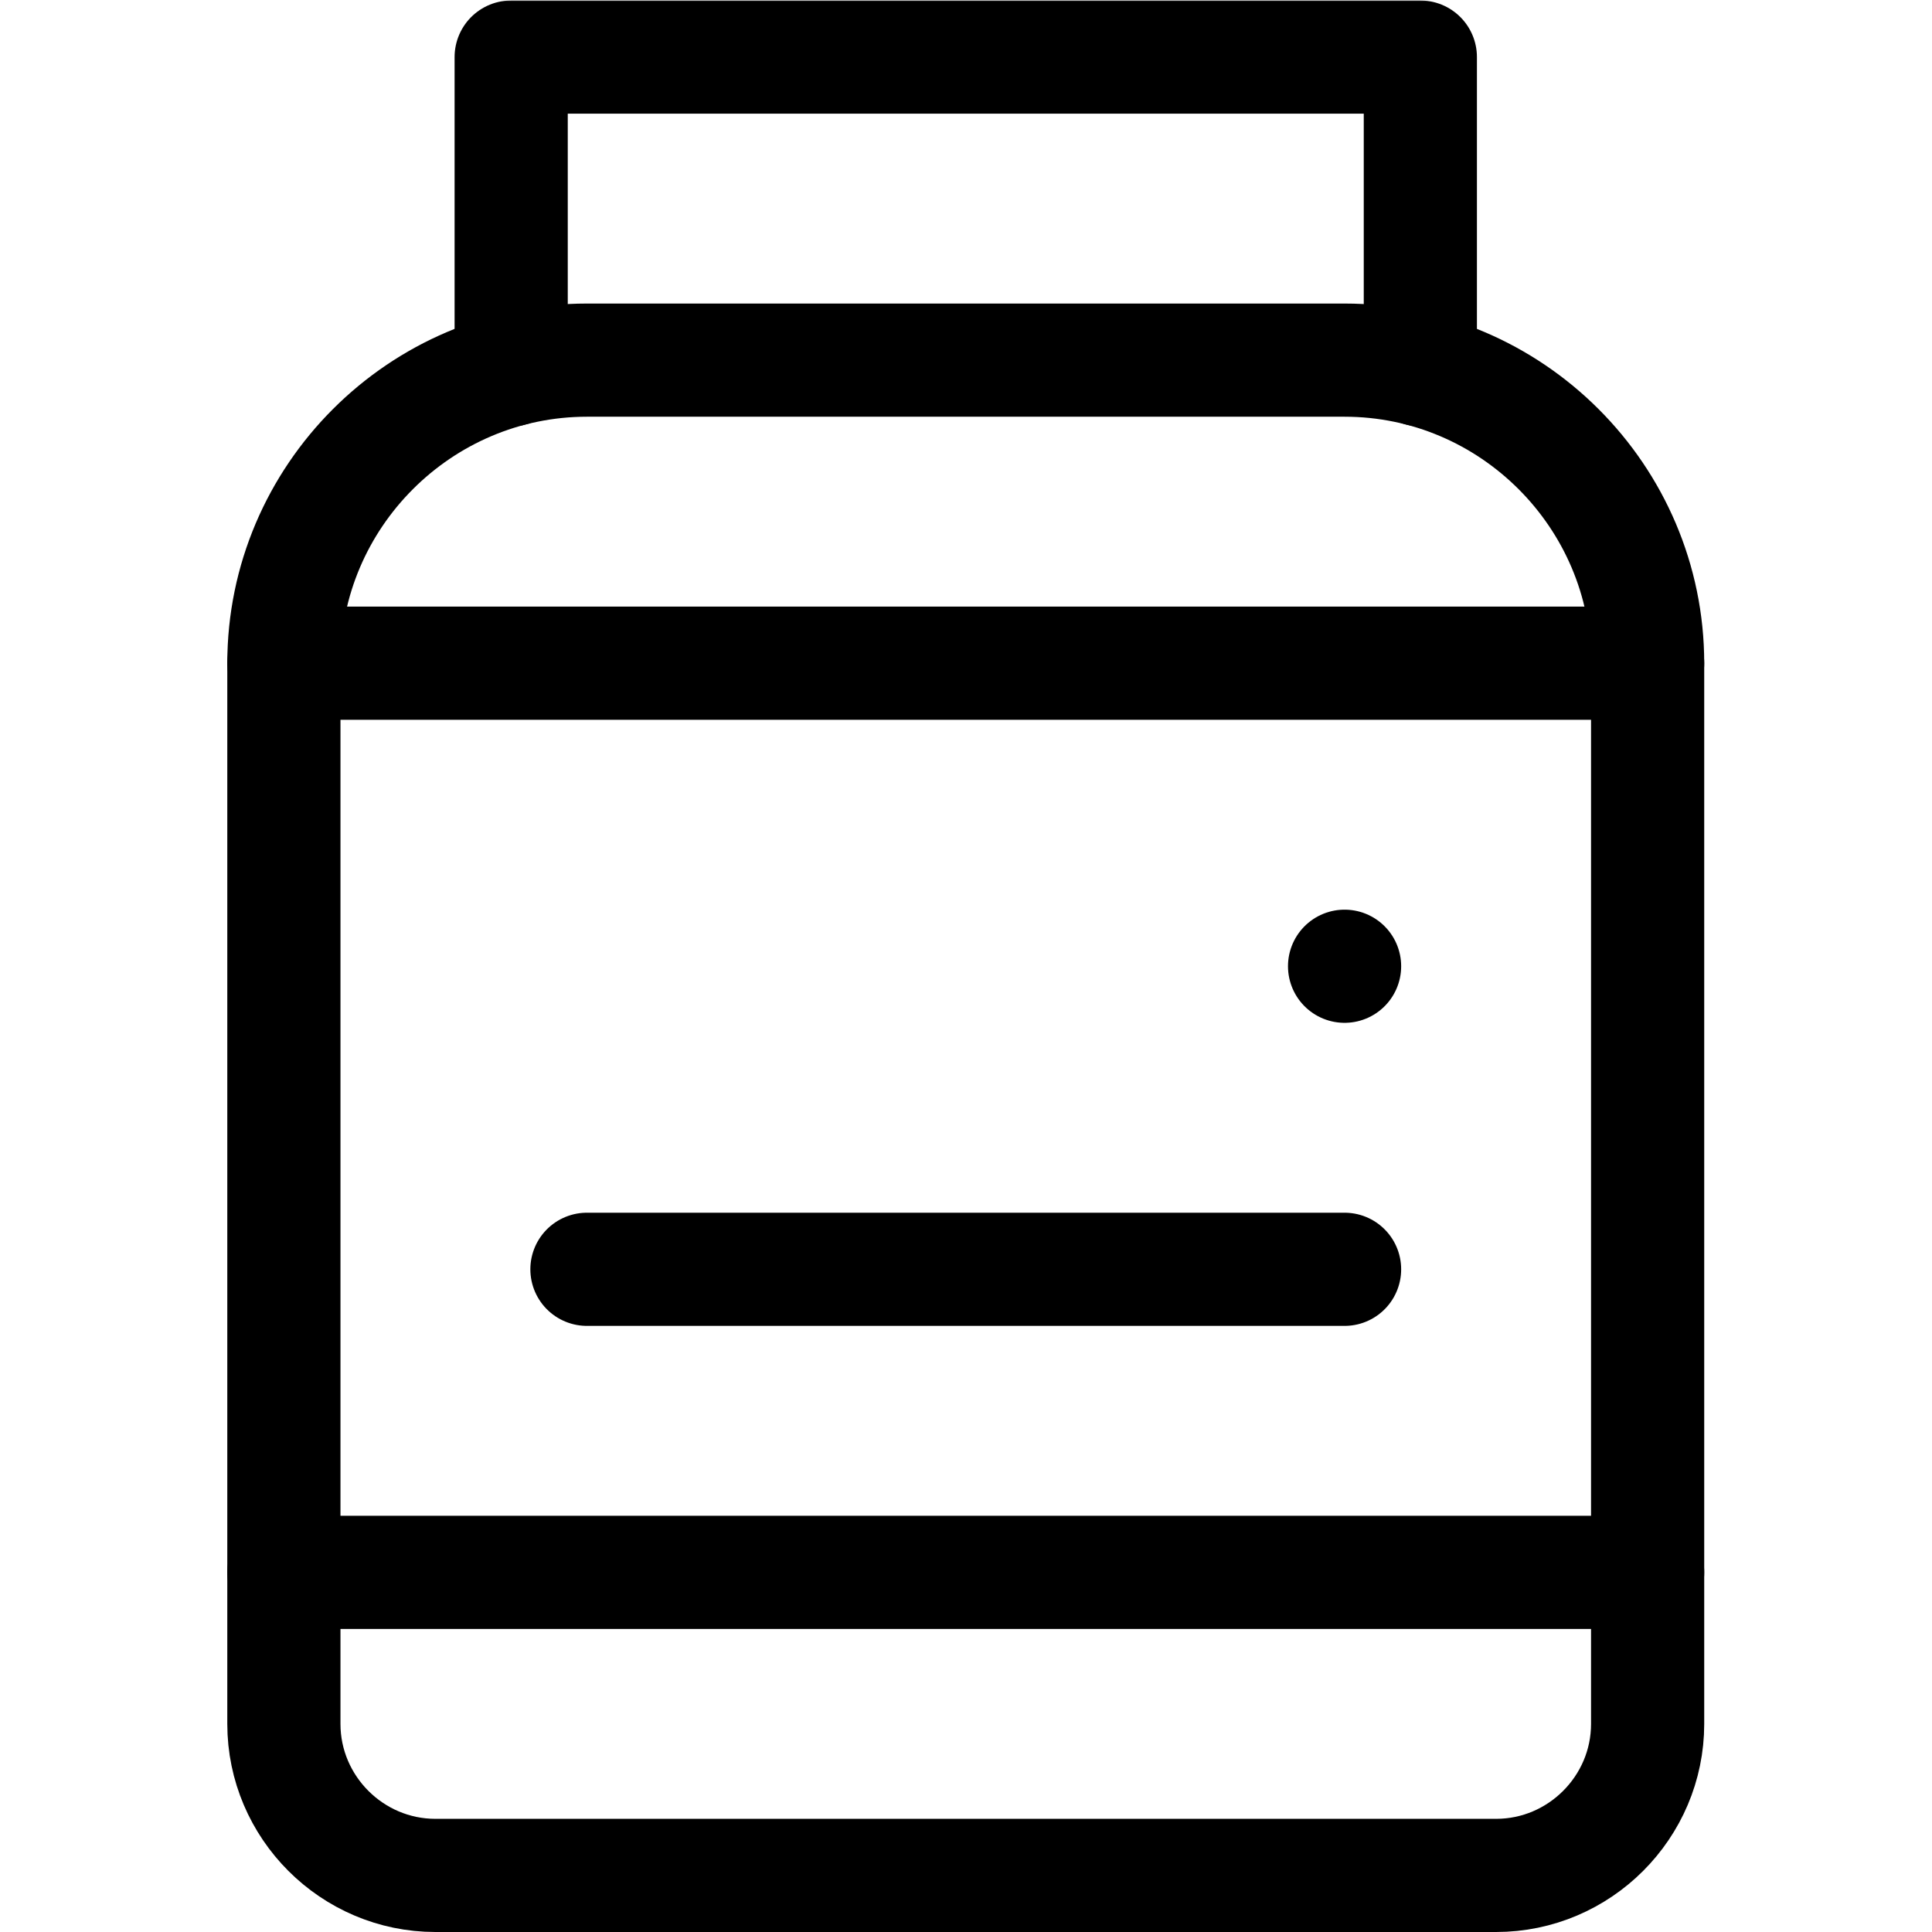 <?xml version="1.0" encoding="UTF-8" standalone="no"?>
<!-- Created with Inkscape (http://www.inkscape.org/) -->
<svg xmlns="http://www.w3.org/2000/svg" xmlns:svg="http://www.w3.org/2000/svg" version="1.1" id="svg252" width="682.667" height="682.667" viewBox="0 0 682.667 682.667">
  <defs id="defs256">
    <clipPath clipPathUnits="userSpaceOnUse" id="clipPath266">
      <path d="M 0,512 H 512 V 0 H 0 Z" id="path264"/>
    </clipPath>
  </defs>
  <mask id="custom"><rect id="bg" x="0" y="0" width="100%" height="100%" fill="white"/><g transform="matrix(1.333,0,0,-1.333,0,682.667)"/></mask><g mask="url(#custom)"><g id="g258" transform="matrix(1.333,0,0,-1.333,0,682.667)">
    <g id="g260">
      <g id="g262" clip-path="url(#clipPath266)">
        <g id="g268" transform="translate(135.5,414.108)">
          <path d="M 0,0 V 82.892 H 240.999 V -0.006" style="fill:none;stroke:#000000;stroke-width:30;stroke-linecap:round;stroke-linejoin:round;stroke-miterlimit:10;stroke-dasharray:none;stroke-opacity:1" id="path270"/>
        </g>
        <g id="g272" transform="translate(356.416,416.666)">
          <path d="m 0,0 h -200.833 c -44.184,0 -80.333,-36.15 -80.333,-80.333 V -361.5 c 0,-22.092 18.075,-40.166 40.167,-40.166 H 40.167 c 22.092,0 40.166,18.074 40.166,40.166 V -80.333 C 80.333,-36.15 44.183,0 0,0 Z" style="fill:none;stroke:#000000;stroke-width:30;stroke-linecap:round;stroke-linejoin:round;stroke-miterlimit:10;stroke-dasharray:none;stroke-opacity:1" id="path274"/>
        </g>
        <g id="g276" transform="translate(75.25,95.334)">
          <path d="M 0,0 H 361.499" style="fill:none;stroke:#000000;stroke-width:30;stroke-linecap:round;stroke-linejoin:round;stroke-miterlimit:10;stroke-dasharray:none;stroke-opacity:1" id="path278"/>
        </g>
        <g id="g280" transform="translate(75.25,336.334)">
          <path d="M 0,0 H 361.499" style="fill:none;stroke:#000000;stroke-width:30;stroke-linecap:round;stroke-linejoin:round;stroke-miterlimit:10;stroke-dasharray:none;stroke-opacity:1" id="path282"/>
        </g>
        <g id="g284" transform="translate(155.583,175.667)">
          <path d="M 0,0 H 200.833" style="fill:none;stroke:#000000;stroke-width:30;stroke-linecap:round;stroke-linejoin:round;stroke-miterlimit:10;stroke-dasharray:none;stroke-opacity:1" id="path286"/>
        </g>
        <g id="g288" transform="translate(356.416,256)">
          <path d="M 0,0 V 0" style="fill:none;stroke:#000000;stroke-width:30;stroke-linecap:round;stroke-linejoin:round;stroke-miterlimit:10;stroke-dasharray:none;stroke-opacity:1" id="path290"/>
        </g>
      </g>
    </g>
  </g></g>
</svg>
